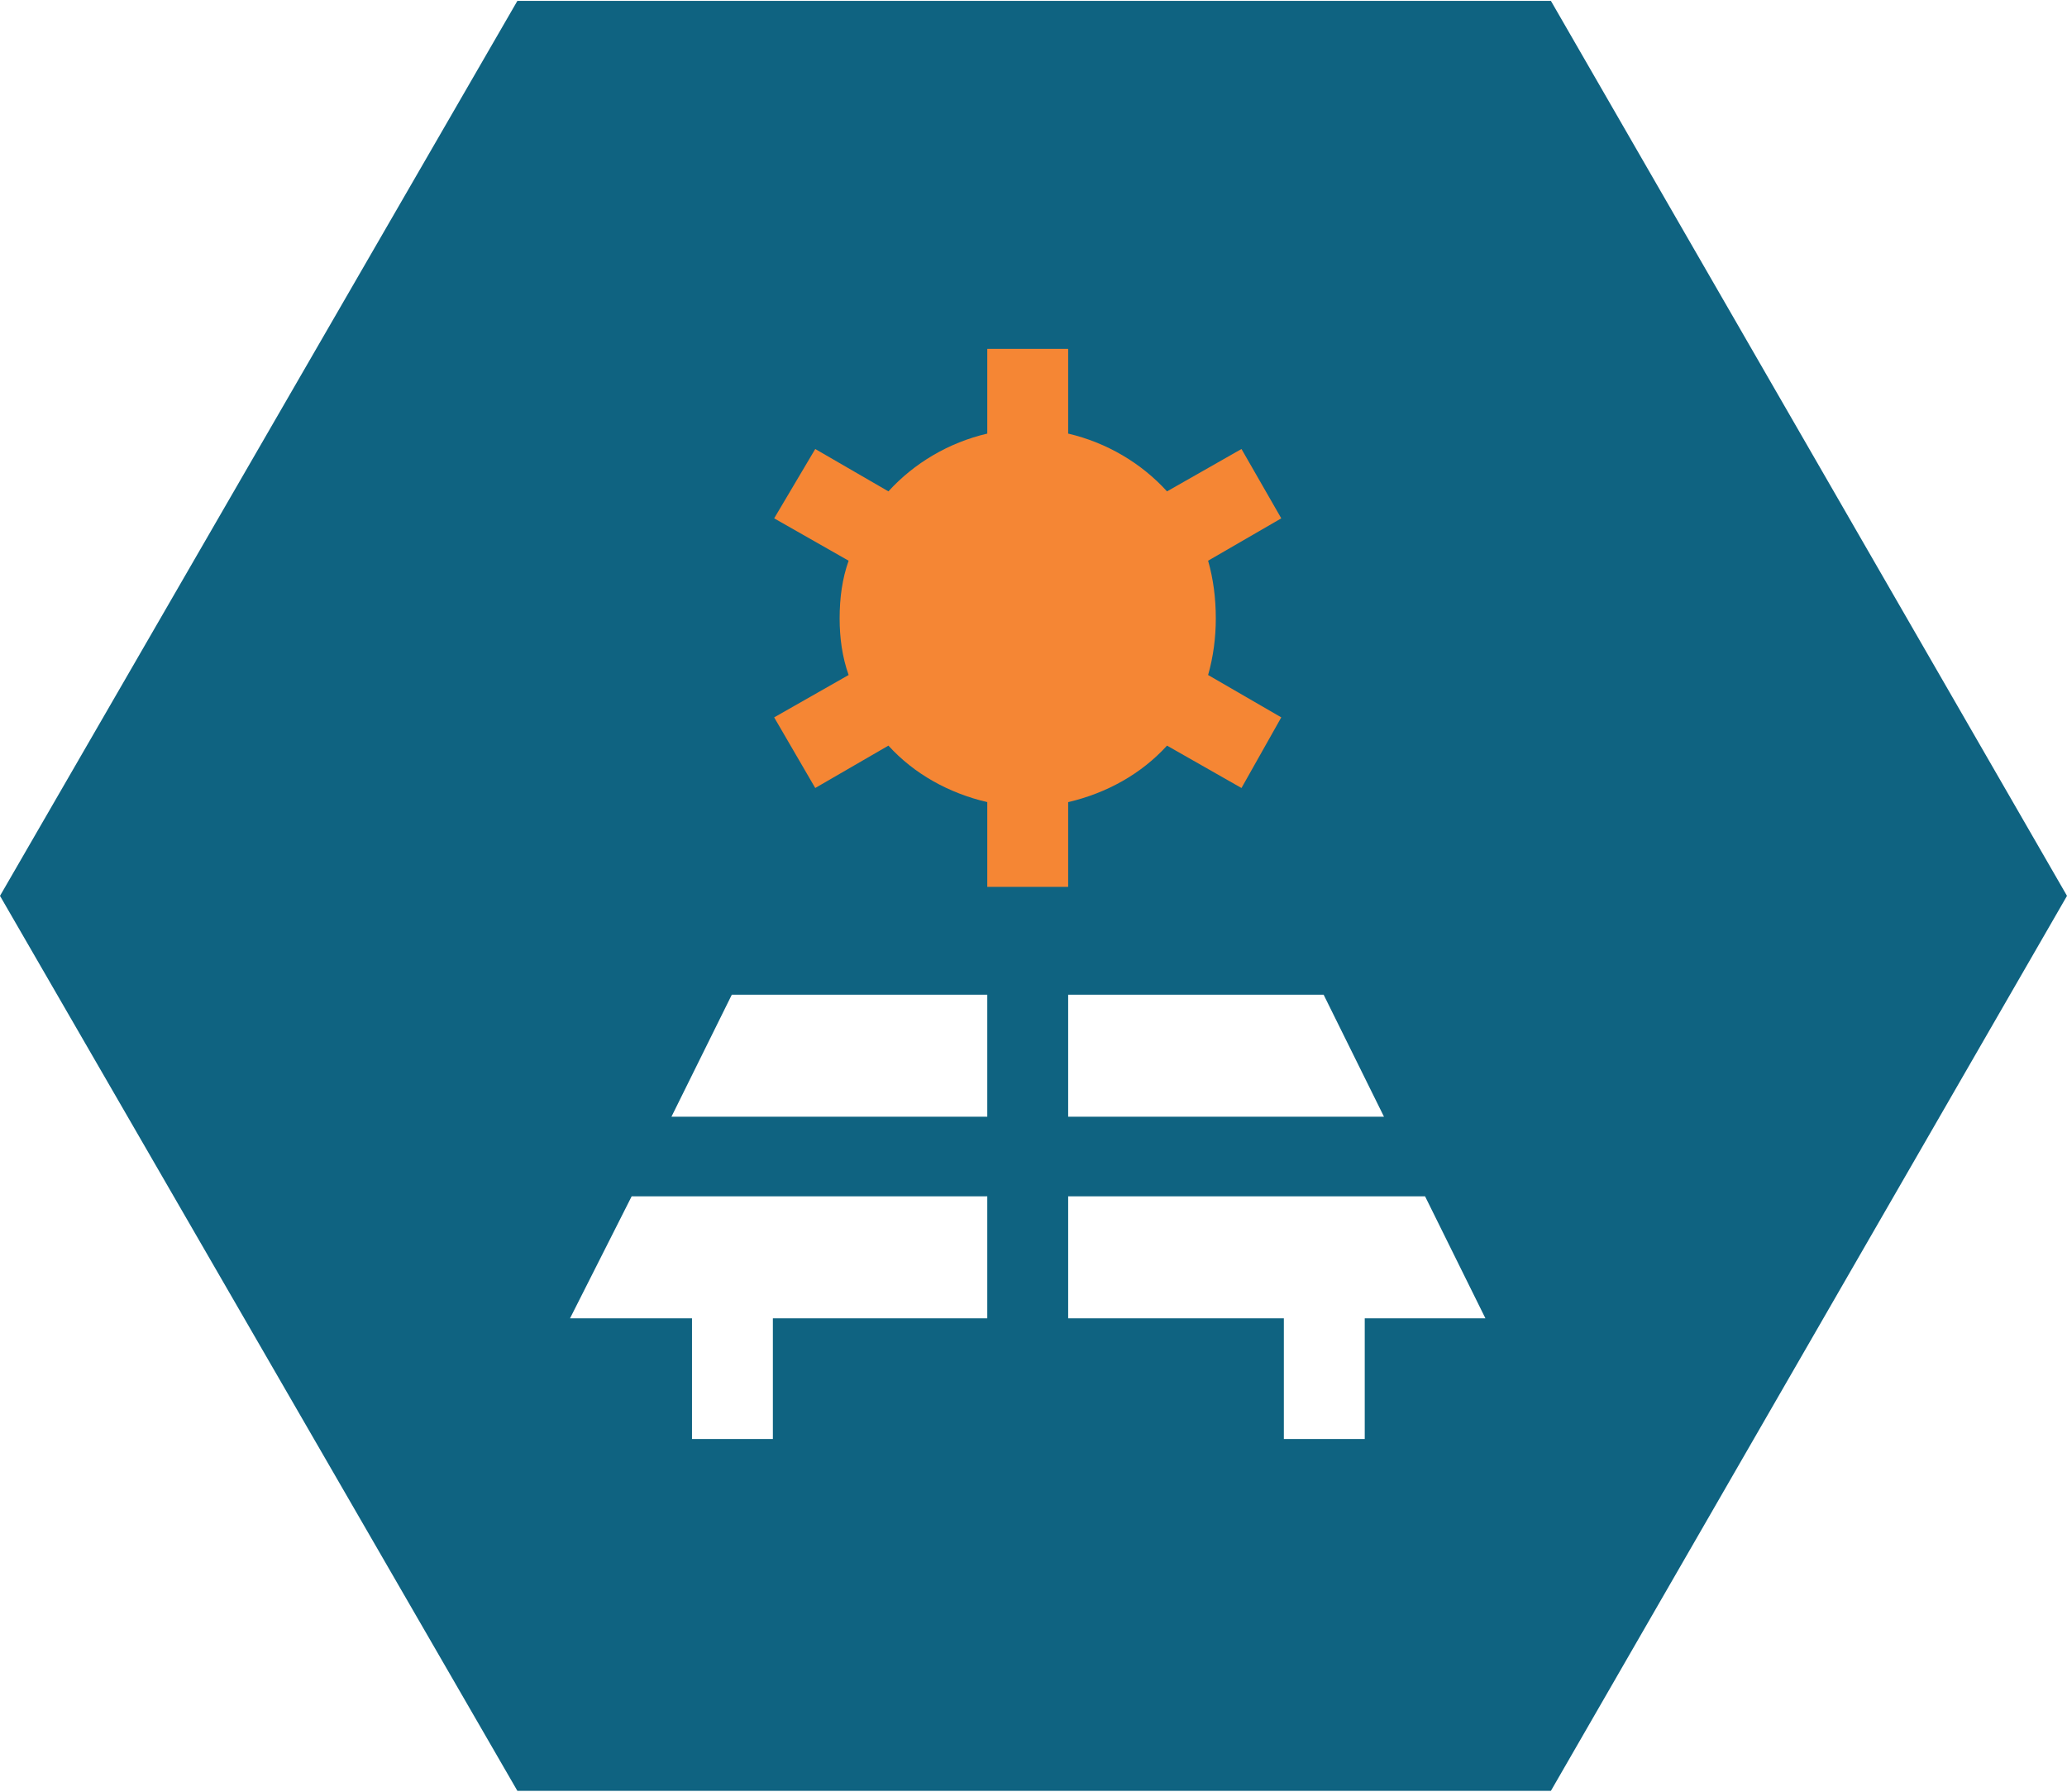 <?xml version="1.0" encoding="UTF-8"?>
<!DOCTYPE svg PUBLIC "-//W3C//DTD SVG 1.0//EN" "http://www.w3.org/TR/2001/REC-SVG-20010904/DTD/svg10.dtd">
<!-- Creator: CorelDRAW 2018 (64 Bit) -->
<svg xmlns="http://www.w3.org/2000/svg" xml:space="preserve" width="30px" height="26px" version="1.0" style="shape-rendering:geometricPrecision; text-rendering:geometricPrecision; image-rendering:optimizeQuality; fill-rule:evenodd; clip-rule:evenodd"
viewBox="0 0 16.1 13.94"
 xmlns:xlink="http://www.w3.org/1999/xlink">
 <defs>
  <style type="text/css">
   <![CDATA[
    .fil0 {fill:#0F6381}
    .fil1 {fill:#F58634}
   ]]>
  </style>
 </defs>
 <g id="Capa_x0020_1">
  <path class="fil0" d="M0 6.97l4.03 -6.97 8.05 0 4.02 6.97 -4.02 6.97 -8.05 0 -4.03 -6.97zm11.1 2.34l-2.78 0 0 0.95 1.68 0 0 0.94 0.63 0 0 -0.94 0.94 0 -0.47 -0.95zm-0.79 -1.57l-1.99 0 0 0.95 2.46 0 -0.47 -0.95zm-4.61 0l-0.47 0.95 2.46 0 0 -0.95 -1.99 0zm-0.78 1.57l-0.48 0.95 0.95 0 0 0.94 0.63 0 0 -0.94 1.67 0 0 -0.95 -2.77 0z"/>
  <g id="_2354988666400">
   <g>
    <path class="fil1" d="M9.41 5.25c0.04,-0.14 0.06,-0.29 0.06,-0.44 0,-0.16 -0.02,-0.31 -0.06,-0.45l0.57 -0.33 -0.31 -0.54 -0.58 0.33c-0.2,-0.22 -0.47,-0.38 -0.77,-0.45l0 -0.66 -0.63 0 0 0.66c-0.3,0.07 -0.57,0.23 -0.77,0.45l-0.57 -0.33 -0.32 0.54 0.58 0.33c-0.05,0.14 -0.07,0.29 -0.07,0.45 0,0.15 0.02,0.3 0.07,0.44l-0.58 0.33 0.32 0.55 0.57 -0.33c0.2,0.22 0.47,0.37 0.77,0.44l0 0.66 0.63 0 0 -0.66c0.3,-0.07 0.57,-0.22 0.77,-0.44l0.58 0.33 0.31 -0.55 -0.57 -0.33z"/>
   </g>
  </g>
 </g>
</svg>
